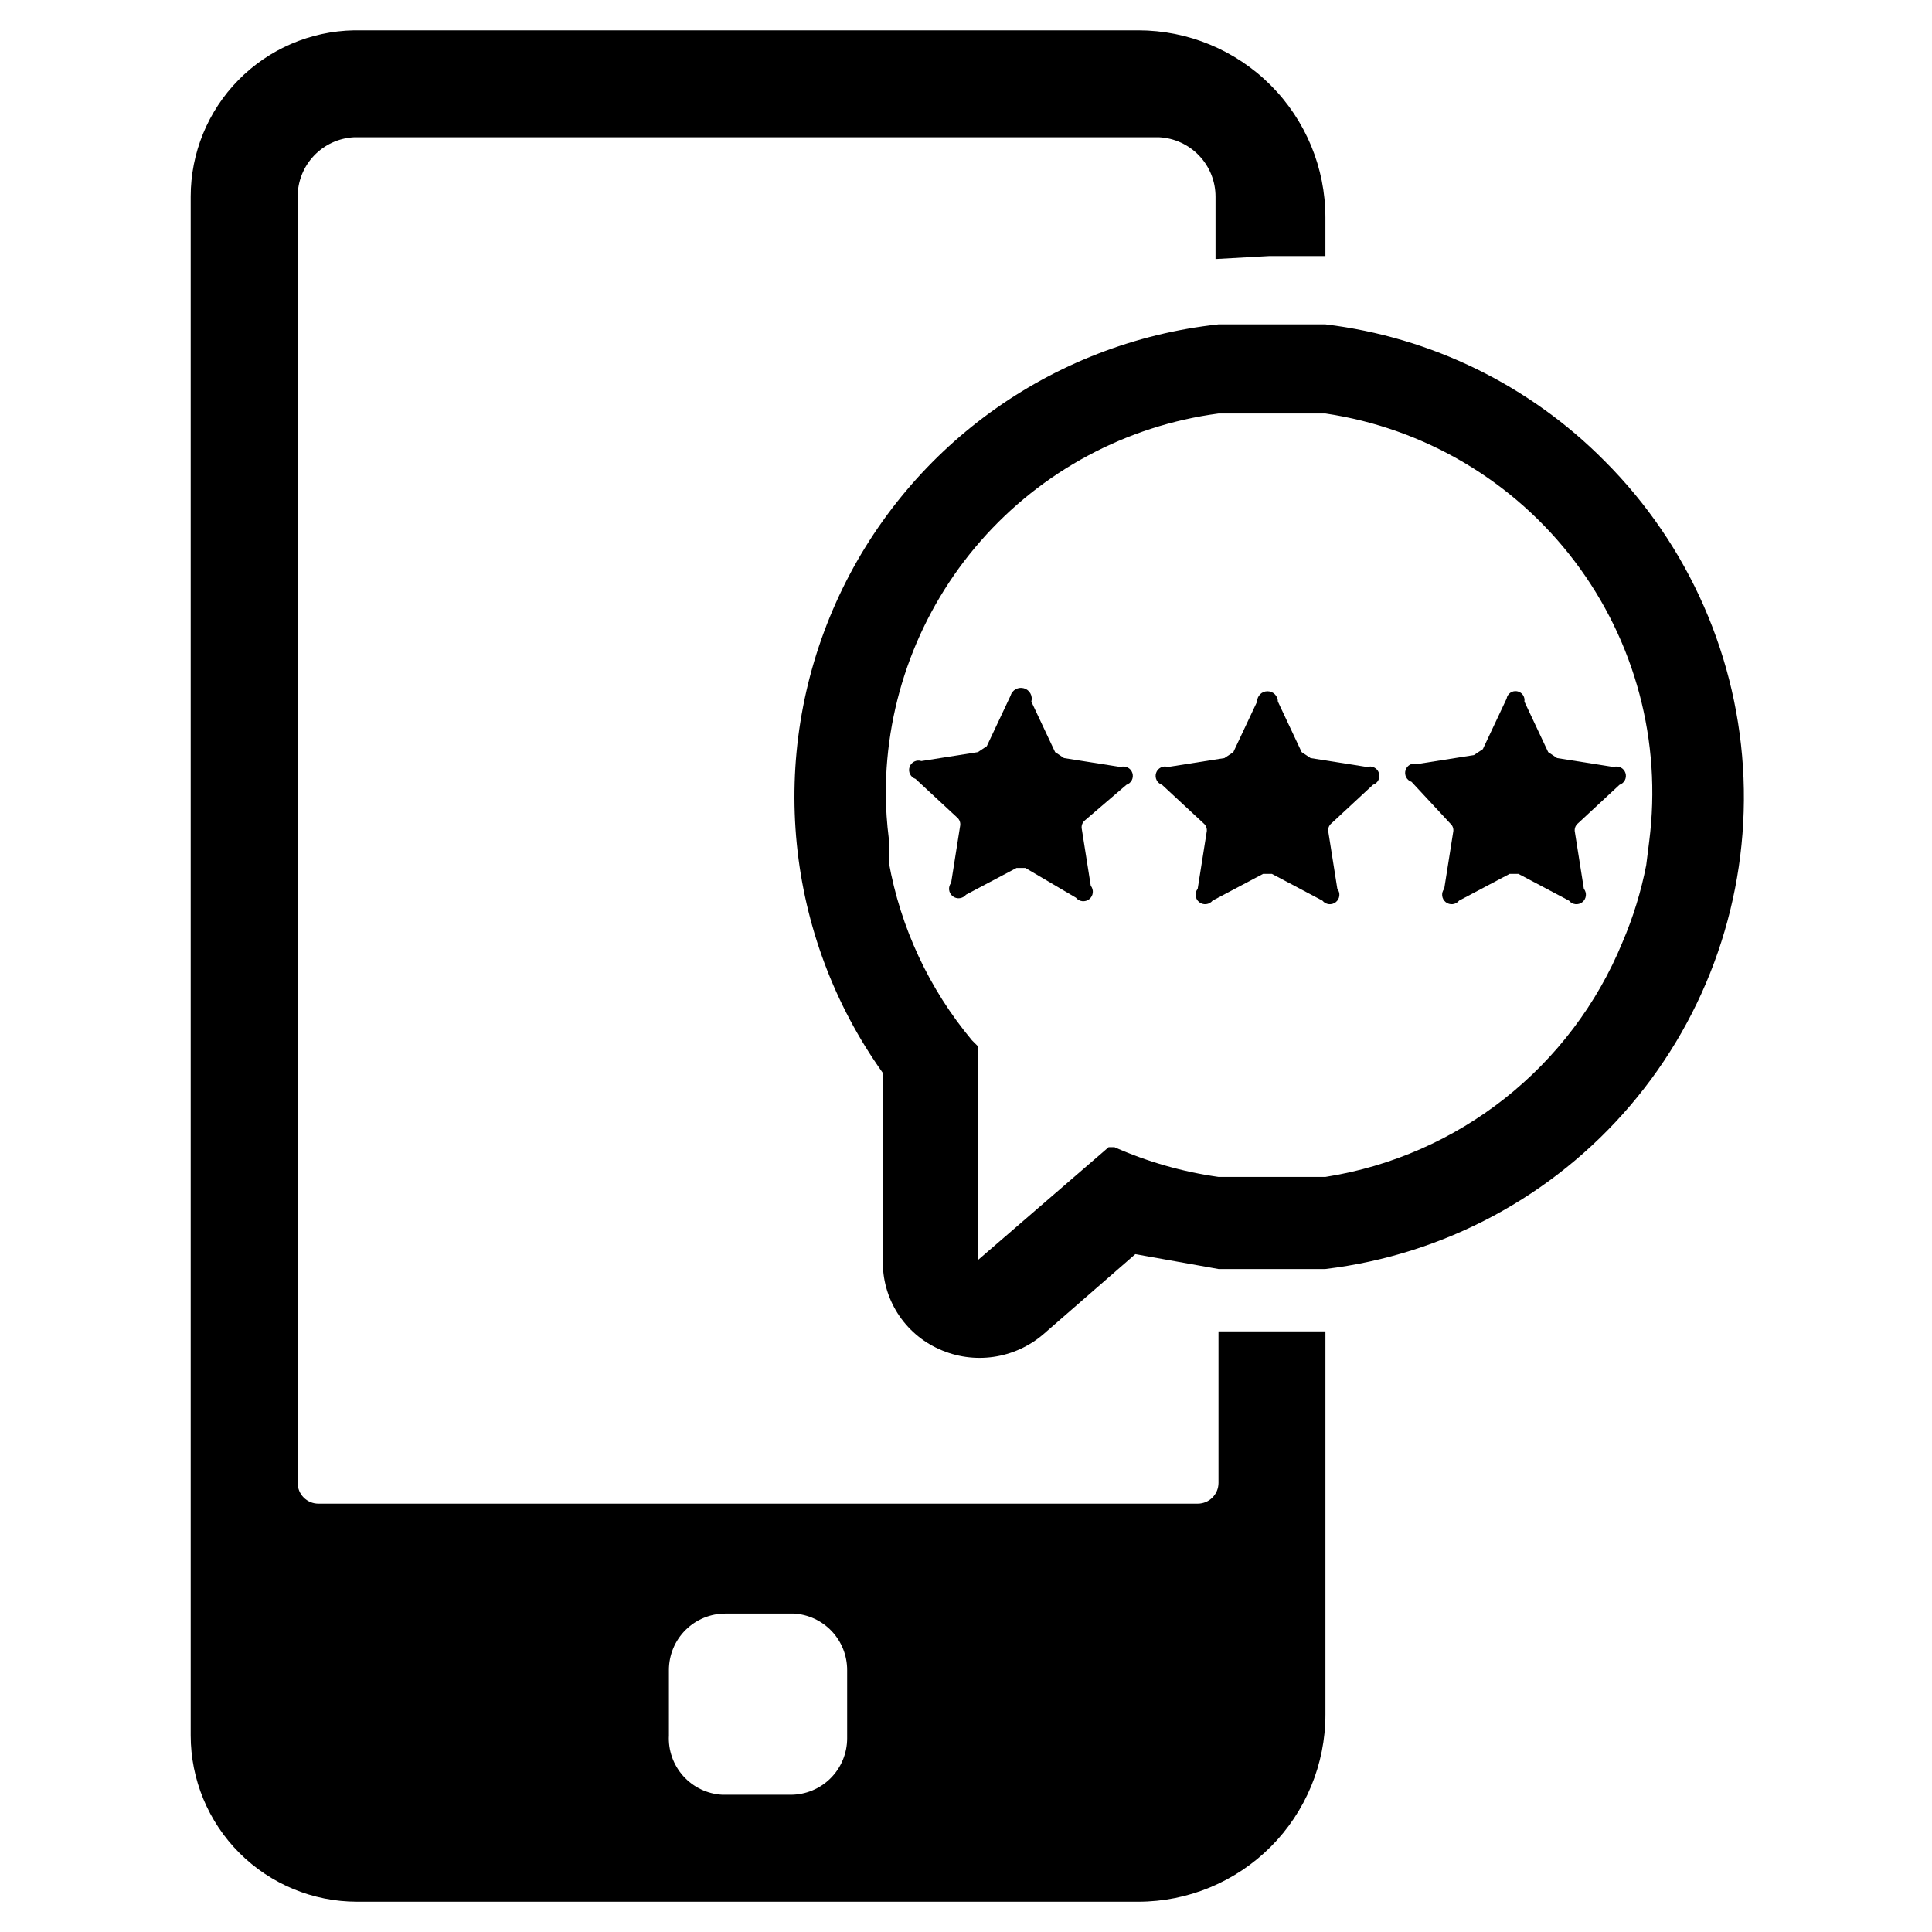 <?xml version="1.0" encoding="UTF-8"?>
<!-- Uploaded to: ICON Repo, www.iconrepo.com, Generator: ICON Repo Mixer Tools -->
<svg fill="#000000" width="800px" height="800px" version="1.1" viewBox="144 144 512 512" xmlns="http://www.w3.org/2000/svg">
 <g>
  <path d="m482.66 329.94 6.297 13.383 2.363 1.574 14.957 2.363h-0.004c1.305-0.438 2.715 0.27 3.148 1.574 0.438 1.301-0.27 2.711-1.574 3.148l-11.02 10.234v-0.004c-0.691 0.574-0.996 1.492-0.785 2.363l2.363 14.957h-0.004c0.871 1.086 0.695 2.672-0.395 3.543-1.086 0.867-2.672 0.691-3.543-0.395l-13.383-7.086h-2.359l-13.383 7.086c-0.871 1.086-2.457 1.262-3.543 0.395-1.086-0.871-1.262-2.457-0.395-3.543l2.363-14.957c0.207-0.871-0.098-1.789-0.785-2.363l-11.02-10.234-0.004 0.004c-1.305-0.438-2.008-1.848-1.574-3.148 0.434-1.305 1.844-2.012 3.148-1.574l14.957-2.363 2.363-1.574 6.297-13.383c0-1.523 1.234-2.754 2.754-2.754 1.523 0 2.758 1.23 2.758 2.754z"/>
  <path d="m547.99 329.94 6.297 13.383 2.363 1.574 14.957 2.363c1.305-0.438 2.715 0.27 3.148 1.574 0.434 1.301-0.27 2.711-1.574 3.148l-11.02 10.234v-0.004c-0.691 0.574-0.996 1.492-0.789 2.363l2.363 14.957c0.867 1.086 0.691 2.672-0.395 3.543-1.086 0.867-2.672 0.691-3.543-0.395l-13.383-7.086h-2.363l-13.383 7.086h0.004c-0.871 1.086-2.457 1.262-3.543 0.395-1.09-0.871-1.266-2.457-0.395-3.543l2.363-14.957c0.207-0.871-0.098-1.789-0.789-2.363l-10.234-11.02c-1.305-0.434-2.008-1.844-1.574-3.148 0.434-1.305 1.844-2.008 3.148-1.574l14.957-2.363 2.363-1.574 6.297-13.383c0.219-1.301 1.449-2.184 2.754-1.965 1.305 0.215 2.188 1.449 1.969 2.754z"/>
  <path d="m417.32 329.94 6.297 13.383 2.363 1.574 14.957 2.363c1.305-0.438 2.715 0.27 3.148 1.574 0.434 1.301-0.27 2.711-1.574 3.148l-11.02 9.445c-0.691 0.574-0.996 1.488-0.789 2.363l2.363 14.957v-0.004c0.867 1.09 0.691 2.676-0.395 3.543-1.086 0.871-2.672 0.695-3.543-0.391l-13.383-7.875h-2.363l-13.383 7.086h0.004c-0.871 1.086-2.457 1.262-3.543 0.395-1.086-0.871-1.266-2.457-0.395-3.543l2.363-14.957c0.207-0.871-0.098-1.789-0.789-2.363l-11.02-10.234v0.004c-1.305-0.438-2.012-1.848-1.574-3.148 0.434-1.305 1.844-2.012 3.148-1.578l14.957-2.363 2.363-1.574 6.297-13.383-0.004 0.004c0.211-0.73 0.699-1.348 1.367-1.719 0.664-0.367 1.445-0.457 2.176-0.25 1.523 0.434 2.402 2.019 1.969 3.543z"/>
  <path d="m569.25 266.18c-19.871-20.078-45.949-32.84-73.996-36.215h-28.34c-44.473 4.824-83.047 32.871-101.35 73.688-18.301 40.816-13.582 88.277 12.398 124.69v49.594c-0.117 4.977 1.238 9.871 3.902 14.074 2.66 4.203 6.508 7.523 11.055 9.543 4.492 2.027 9.469 2.731 14.348 2.035 4.879-0.699 9.457-2.769 13.203-5.969l24.402-21.254 22.043 3.938h28.34v-0.004c31.438-3.785 60.297-19.273 80.832-43.383 20.531-24.105 31.23-55.062 29.965-86.703-1.27-31.641-14.406-61.645-36.801-84.031zm11.02 107.06h0.004c-1.367 7.027-3.481 13.887-6.301 20.465-13.582 33.055-43.422 56.625-78.719 62.191h-28.34c-9.504-1.34-18.773-3.988-27.551-7.871h-1.574l-34.637 29.914v-56.68l-1.574-1.574c-11.332-13.559-18.93-29.84-22.043-47.234v-6.297c-0.496-3.918-0.762-7.859-0.789-11.809-0.023-24.629 8.906-48.43 25.129-66.969 16.219-18.535 38.621-30.547 63.039-33.793h28.34c26.293 3.906 50.004 17.965 66.047 39.16 16.043 21.191 23.137 47.832 19.758 74.199z"/>
  <path d="m480.29 211.86h14.957v-10.23c0-13.156-5.227-25.77-14.527-35.07-9.301-9.301-21.914-14.523-35.066-14.523h-207.82c-11.555 0.203-22.566 4.941-30.664 13.184-8.098 8.246-12.637 19.34-12.633 30.898v407.77c0 11.691 4.644 22.906 12.91 31.172 8.27 8.27 19.48 12.914 31.172 12.914h207.04c13.152 0 25.766-5.227 35.066-14.527 9.301-9.301 14.527-21.914 14.527-35.066v-101.55h-28.34v40.148c0 3.043-2.465 5.508-5.512 5.508h-233.01c-3.043 0-5.508-2.465-5.508-5.508v-340.86c-0.008-4.043 1.543-7.934 4.328-10.863 2.785-2.93 6.59-4.68 10.629-4.883h213.33c4.035 0.203 7.84 1.953 10.625 4.883 2.785 2.93 4.336 6.82 4.332 10.863v16.531zm-159.02 374.71c0-3.969 1.578-7.773 4.383-10.578 2.805-2.805 6.609-4.379 10.574-4.379h18.105c3.828 0.199 7.434 1.867 10.07 4.648 2.637 2.785 4.106 6.473 4.102 10.309v18.105c0 3.965-1.578 7.769-4.383 10.574-2.805 2.805-6.609 4.383-10.574 4.383h-18.105c-3.969-0.203-7.695-1.98-10.352-4.934-2.66-2.953-4.035-6.844-3.82-10.812z"/>
 </g>
</svg>